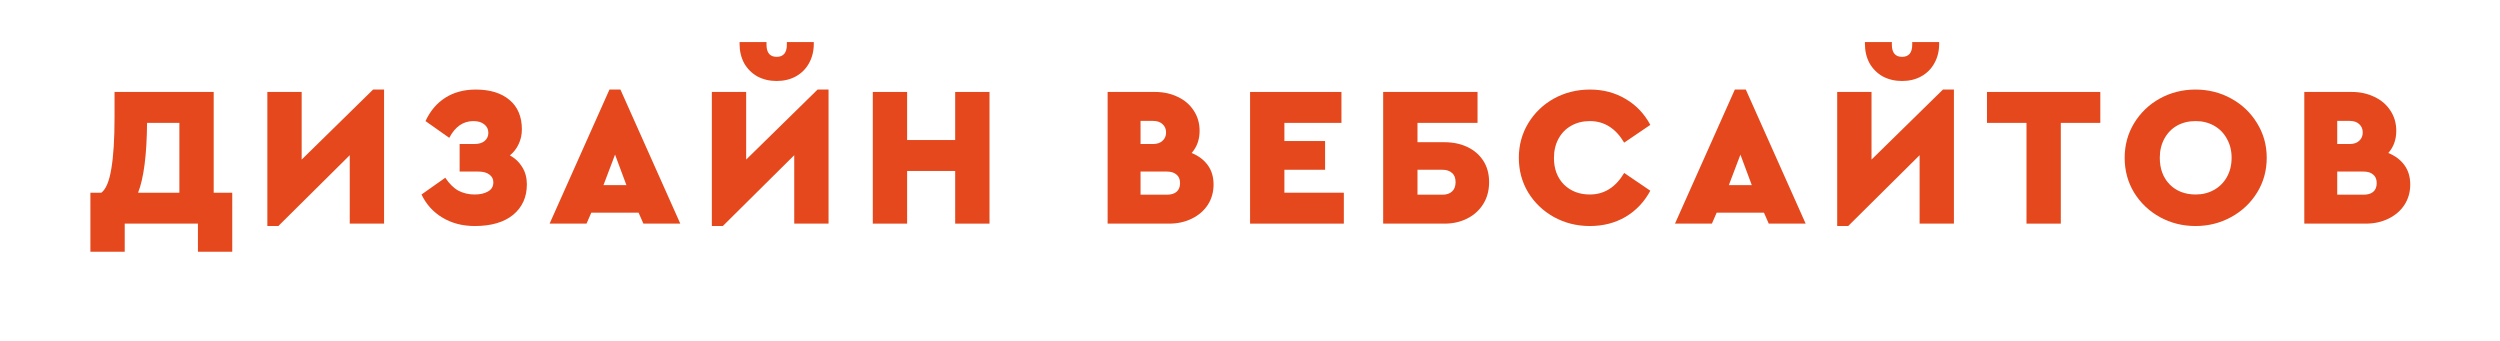 <?xml version="1.0" encoding="UTF-8"?> <svg xmlns="http://www.w3.org/2000/svg" width="1604" height="219" viewBox="0 0 1604 219" fill="none"><path d="M1532.33 98.168C1536.76 99.96 1540.22 102.563 1542.69 105.976C1545.17 109.389 1546.41 113.528 1546.41 118.392C1546.41 123.256 1545.17 127.608 1542.69 131.448C1540.22 135.203 1536.81 138.147 1532.45 140.28C1528.1 142.413 1523.24 143.48 1517.86 143.48H1478.44V59H1508.9C1514.28 59 1519.14 60.067 1523.49 62.2C1527.85 64.248 1531.26 67.192 1533.73 71.032C1536.21 74.787 1537.45 79.096 1537.45 83.96C1537.45 89.592 1535.74 94.328 1532.33 98.168ZM1499.56 77.56V92.408H1507.49C1510.14 92.408 1512.19 91.725 1513.64 90.36C1515.17 88.995 1515.94 87.203 1515.94 84.984C1515.94 82.765 1515.17 80.973 1513.64 79.608C1512.19 78.243 1510.14 77.56 1507.49 77.56H1499.56ZM1516.45 124.92C1519.1 124.92 1521.15 124.323 1522.6 123.128C1524.13 121.848 1524.9 119.971 1524.9 117.496C1524.9 115.021 1524.13 113.187 1522.6 111.992C1521.15 110.712 1519.1 110.072 1516.45 110.072H1499.56V124.92H1516.45Z" fill="#E4481C"></path><path d="M1408.63 145.016C1400.35 145.016 1392.72 143.096 1385.72 139.256C1378.81 135.416 1373.3 130.168 1369.21 123.512C1365.2 116.856 1363.19 109.432 1363.19 101.24C1363.19 93.133 1365.2 85.752 1369.21 79.096C1373.3 72.355 1378.81 67.064 1385.72 63.224C1392.72 59.384 1400.35 57.464 1408.63 57.464C1416.91 57.464 1424.55 59.384 1431.54 63.224C1438.54 67.064 1444.09 72.355 1448.18 79.096C1452.28 85.752 1454.33 93.133 1454.33 101.24C1454.33 109.432 1452.28 116.856 1448.18 123.512C1444.09 130.168 1438.54 135.416 1431.54 139.256C1424.55 143.096 1416.91 145.016 1408.63 145.016ZM1408.76 124.792C1413.11 124.792 1417.04 123.811 1420.53 121.848C1424.03 119.885 1426.76 117.155 1428.73 113.656C1430.77 110.072 1431.8 105.933 1431.8 101.24C1431.8 96.632 1430.77 92.536 1428.73 88.952C1426.76 85.368 1424.03 82.594 1420.53 80.632C1417.04 78.669 1413.11 77.688 1408.76 77.688C1404.24 77.688 1400.23 78.669 1396.73 80.632C1393.31 82.594 1390.63 85.368 1388.66 88.952C1386.7 92.536 1385.72 96.632 1385.72 101.24C1385.72 108.323 1387.85 114.04 1392.12 118.392C1396.39 122.659 1401.93 124.792 1408.76 124.792Z" fill="#E4481C"></path><path d="M1300.2 78.84H1274.85V59H1347.56V78.84H1322.21V143.48H1300.2V78.84Z" fill="#E4481C"></path><path d="M1253.63 57.464V143.48H1231.62V99.576L1185.79 145.016H1178.75V59H1200.77V102.392L1246.59 57.464H1253.63ZM1220.35 51.96C1215.74 51.96 1211.61 50.979 1207.94 49.016C1204.35 46.968 1201.54 44.152 1199.49 40.568C1197.53 36.899 1196.54 32.76 1196.54 28.152V27H1213.82V28.792C1213.82 31.267 1214.38 33.187 1215.49 34.552C1216.6 35.832 1218.22 36.472 1220.35 36.472C1222.49 36.472 1224.11 35.832 1225.22 34.552C1226.33 33.187 1226.88 31.267 1226.88 28.792V27H1244.16V28.152C1244.16 32.76 1243.14 36.899 1241.09 40.568C1239.13 44.152 1236.31 46.968 1232.64 49.016C1229.06 50.979 1224.96 51.96 1220.35 51.96Z" fill="#E4481C"></path><path d="M1131.75 136.44H1101.42L1098.35 143.48H1074.67L1113.07 57.464H1120.11L1158.51 143.48H1134.83L1131.75 136.44ZM1116.65 99.192L1109.23 118.776H1123.95L1116.65 99.192Z" fill="#E4481C"></path><path d="M1020.05 145.016C1011.69 145.016 1004.01 143.096 997.014 139.256C990.102 135.416 984.598 130.168 980.502 123.512C976.491 116.856 974.486 109.432 974.486 101.24C974.486 93.133 976.491 85.752 980.502 79.096C984.598 72.355 990.102 67.064 997.014 63.224C1004.01 59.384 1011.73 57.464 1020.18 57.464C1028.63 57.464 1036.22 59.469 1042.97 63.48C1049.71 67.405 1055 72.952 1058.84 80.12L1042.07 91.512C1036.61 82.296 1029.27 77.688 1020.05 77.688C1015.62 77.688 1011.65 78.669 1008.15 80.632C1004.65 82.594 1001.92 85.368 999.958 88.952C997.995 92.536 997.014 96.674 997.014 101.368C997.014 108.365 999.147 114.04 1003.41 118.392C1007.77 122.659 1013.31 124.792 1020.05 124.792C1029.27 124.792 1036.61 120.184 1042.07 110.968L1058.84 122.36C1055 129.528 1049.71 135.117 1042.97 139.128C1036.22 143.053 1028.59 145.016 1020.05 145.016Z" fill="#E4481C"></path><path d="M887.443 59H947.987V78.84H909.459V91.256H926.867C932.328 91.256 937.192 92.28 941.459 94.328C945.811 96.376 949.224 99.32 951.699 103.16C954.174 107 955.411 111.565 955.411 116.856C955.411 122.147 954.174 126.797 951.699 130.808C949.224 134.819 945.811 137.933 941.459 140.152C937.107 142.371 932.243 143.48 926.867 143.48H887.443V59ZM925.459 124.92C928.104 124.92 930.152 124.237 931.603 122.872C933.139 121.507 933.907 119.501 933.907 116.856C933.907 114.211 933.139 112.248 931.603 110.968C930.152 109.603 928.104 108.92 925.459 108.92H909.459V124.92H925.459Z" fill="#E4481C"></path><path d="M802.048 59H860.672V78.84H824.064V90.488H850.176V108.92H824.064V123.64H862.208V143.48H802.048V59Z" fill="#E4481C"></path><path d="M764.541 98.168C768.978 99.96 772.434 102.563 774.909 105.976C777.383 109.389 778.621 113.528 778.621 118.392C778.621 123.256 777.383 127.608 774.909 131.448C772.434 135.203 769.021 138.147 764.669 140.28C760.317 142.413 755.453 143.48 750.077 143.48H710.653V59H741.117C746.493 59 751.357 60.067 755.709 62.2C760.061 64.248 763.474 67.192 765.949 71.032C768.424 74.787 769.661 79.096 769.661 83.96C769.661 89.592 767.954 94.328 764.541 98.168ZM731.773 77.56V92.408H739.709C742.354 92.408 744.402 91.725 745.853 90.36C747.389 88.995 748.157 87.203 748.157 84.984C748.157 82.765 747.389 80.973 745.853 79.608C744.402 78.243 742.354 77.56 739.709 77.56H731.773ZM748.669 124.92C751.314 124.92 753.362 124.323 754.813 123.128C756.349 121.848 757.117 119.971 757.117 117.496C757.117 115.021 756.349 113.187 754.813 111.992C753.362 110.712 751.314 110.072 748.669 110.072H731.773V124.92H748.669Z" fill="#E4481C"></path><path d="M559.988 59H582.004V89.848H612.852V59H634.868V143.48H612.852V109.688H582.004V143.48H559.988V59Z" fill="#E4481C"></path><path d="M531.598 57.464V143.48H509.582V99.576L463.758 145.016H456.718V59H478.734V102.392L524.558 57.464H531.598ZM498.318 51.96C493.71 51.96 489.571 50.979 485.902 49.016C482.318 46.968 479.502 44.152 477.454 40.568C475.491 36.899 474.51 32.76 474.51 28.152V27H491.79V28.792C491.79 31.267 492.345 33.187 493.454 34.552C494.563 35.832 496.185 36.472 498.318 36.472C500.451 36.472 502.073 35.832 503.182 34.552C504.291 33.187 504.846 31.267 504.846 28.792V27H522.126V28.152C522.126 32.76 521.102 36.899 519.054 40.568C517.091 44.152 514.275 46.968 510.606 49.016C507.022 50.979 502.926 51.96 498.318 51.96Z" fill="#E4481C"></path><path d="M409.719 136.44H379.383L376.311 143.48H352.631L391.031 57.464H398.071L436.471 143.48H412.791L409.719 136.44ZM394.615 99.192L387.191 118.776H401.911L394.615 99.192Z" fill="#E4481C"></path><path d="M327.155 99.704C330.569 101.581 333.214 104.099 335.091 107.256C337.054 110.413 338.035 114.083 338.035 118.264C338.035 126.456 335.091 132.984 329.203 137.848C323.315 142.627 315.123 145.016 304.627 145.016C296.777 145.016 289.865 143.224 283.891 139.64C277.918 136.056 273.438 131.107 270.451 124.792L285.683 114.04C288.243 117.88 291.059 120.653 294.131 122.36C297.289 123.981 300.745 124.792 304.499 124.792C307.998 124.792 310.857 124.152 313.075 122.872C315.379 121.592 316.531 119.629 316.531 116.984C316.531 114.851 315.678 113.187 313.971 111.992C312.35 110.712 309.961 110.072 306.803 110.072H294.899V92.408H304.243C307.145 92.408 309.363 91.768 310.899 90.488C312.521 89.123 313.331 87.373 313.331 85.24C313.331 82.936 312.435 81.101 310.643 79.736C308.937 78.371 306.633 77.688 303.731 77.688C297.161 77.688 291.998 81.272 288.243 88.44L273.011 77.688C275.998 71.203 280.222 66.21 285.683 62.712C291.23 59.213 297.758 57.464 305.267 57.464C314.398 57.464 321.609 59.682 326.899 64.12C332.19 68.557 334.835 74.872 334.835 83.064C334.835 86.392 334.153 89.507 332.787 92.408C331.507 95.224 329.63 97.656 327.155 99.704Z" fill="#E4481C"></path><path d="M246.413 57.464V143.48H224.397V99.576L178.573 145.016H171.533V59H193.549V102.392L239.373 57.464H246.413Z" fill="#E4481C"></path><path d="M149.008 123.64V161.528H126.992V143.48H80.016V161.528H58V123.64H65.04C68.027 121.336 70.16 116.173 71.44 108.152C72.805 100.131 73.488 89.251 73.488 75.512V59H137.104V123.64H149.008ZM88.592 123.64H115.088V78.84H94.352C94.181 99.32 92.261 114.253 88.592 123.64Z" fill="#E4481C"></path></svg> 